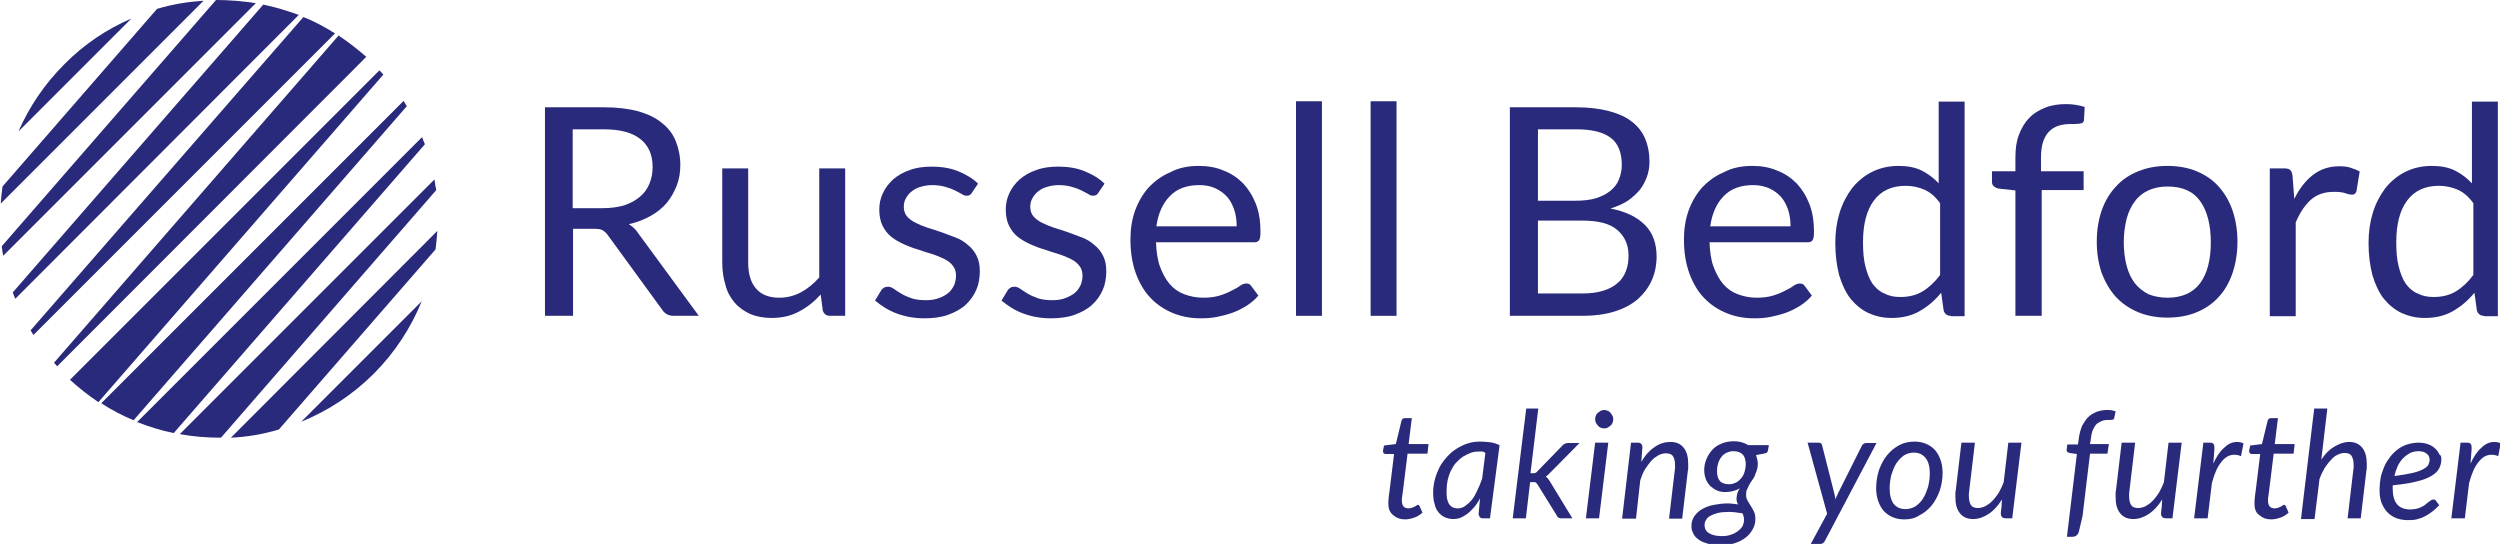 <?xml version="1.0" encoding="utf-8"?>
<!-- pinkmenow.com  -->
<svg version="1.1" id="RB_Logo_Positive" xmlns="http://www.w3.org/2000/svg" xmlns:xlink="http://www.w3.org/1999/xlink" x="0px" y="0px"
	 viewBox="0 0 703.7 153.1" style="enable-background:new 0 0 703.7 153.1;" xml:space="preserve">
<style type="text/css">
	.LogoPoz{fill:#2A2A7C;}
</style>
<g>
	<path class="LogoPoz" d="M95.3,10l-80.1,92.1c0.3,0.3,0.6,0.7,0.9,1L103.1,16C100.6,13.8,98,11.8,95.3,10z"/>
	<path class="LogoPoz" d="M85.4,4.8L8.6,93c0.3,0.4,0.5,0.8,0.8,1.3L94.3,9.4C91.4,7.6,88.5,6,85.4,4.8z"/>
	<path class="LogoPoz" d="M74.1,1.3l-70.5,81c0.2,0.6,0.4,1.2,0.7,1.8L84.1,4.2C80.8,3,77.5,2,74.1,1.3z"/>
	<path class="LogoPoz" d="M60.8,0L0.5,69.3c0.1,0.9,0.2,1.8,0.4,2.7L72,0.9C68.3,0.3,64.5,0,60.8,0z"/>
	<path class="LogoPoz" d="M44.2,2.5l-43.5,50c-0.2,1.6-0.4,3.2-0.5,4.8L57.3,0.2C52.9,0.5,48.5,1.2,44.2,2.5z"/>
	<path class="LogoPoz" d="M18.1,18.1c-5.6,5.6-9.9,12-12.9,18.9L37,5.2C30.1,8.2,23.7,12.4,18.1,18.1z"/>
	<path class="LogoPoz" d="M106.8,19.8l-87.1,87.1c2.5,2.3,5.2,4.4,8,6.3L107.9,21C107.6,20.6,107.2,20.2,106.8,19.8z"/>
	<path class="LogoPoz" d="M113.6,28.4l-85.1,85.1c2.9,1.9,6,3.5,9.1,4.8l76.9-88.4C114.2,29.4,113.9,28.9,113.6,28.4z"/>
	<path class="LogoPoz" d="M118.8,38.6l-80.2,80.2c3.3,1.3,6.8,2.4,10.3,3.1l70.7-81.3C119.3,40,119.1,39.3,118.8,38.6z"/>
	<path class="LogoPoz" d="M122.3,50.5l-71.7,71.7c3.8,0.7,7.7,1,11.6,1l60.6-69.7C122.6,52.6,122.4,51.5,122.3,50.5z"/>
	<path class="LogoPoz" d="M65,123.2c4.6-0.2,9.1-1,13.5-2.3l44.1-50.7c0.2-1.7,0.4-3.4,0.5-5.2L65,123.2z"/>
	<path class="LogoPoz" d="M105.2,105.2c6-6,10.5-13,13.5-20.4l-33.9,33.9C92.2,115.7,99.2,111.2,105.2,105.2z"/>
</g>
<g>
	<path class="LogoPoz" d="M161.3,64.4v24.5h-7.9V30.2H170c3.7,0,6.9,0.4,9.6,1.1c2.7,0.8,4.9,1.8,6.7,3.3c1.8,1.4,3.1,3.1,3.9,5.1
		c0.8,2,1.3,4.3,1.3,6.7c0,2.1-0.3,4-1,5.8c-0.7,1.8-1.6,3.4-2.8,4.9c-1.2,1.4-2.8,2.7-4.6,3.7c-1.8,1-3.8,1.8-6.1,2.3
		c1,0.6,1.9,1.4,2.6,2.5l17.1,23.3h-7.1c-1.4,0-2.5-0.6-3.2-1.7l-15.3-21c-0.5-0.7-1-1.1-1.5-1.4c-0.5-0.3-1.4-0.4-2.5-0.4H161.3z
		 M161.3,58.6h8.3c2.3,0,4.4-0.3,6.1-0.8c1.8-0.6,3.2-1.4,4.4-2.4c1.2-1,2.1-2.2,2.7-3.7c0.6-1.4,0.9-3,0.9-4.7
		c0-3.5-1.2-6.1-3.5-7.9c-2.3-1.8-5.7-2.7-10.3-2.7h-8.7V58.6z"/>
	<path class="LogoPoz" d="M210.6,47.4v26.5c0,3.1,0.7,5.6,2.2,7.3c1.4,1.7,3.6,2.6,6.6,2.6c2.1,0,4.1-0.5,6-1.5c1.9-1,3.6-2.4,5.2-4.2
		V47.4h7.3v41.5h-4.3c-1,0-1.7-0.5-2-1.5l-0.6-4.5c-1.8,2-3.8,3.6-6.1,4.8c-2.2,1.2-4.8,1.8-7.7,1.8c-2.3,0-4.3-0.4-6-1.1
		c-1.7-0.8-3.2-1.8-4.4-3.2c-1.2-1.4-2.1-3-2.6-5c-0.6-1.9-0.9-4.1-0.9-6.4V47.4H210.6z"/>
	<path class="LogoPoz" d="M273.6,54.2c-0.3,0.6-0.8,0.9-1.5,0.9c-0.4,0-0.9-0.1-1.4-0.5c-0.5-0.3-1.2-0.6-1.9-1c-0.8-0.4-1.6-0.7-2.7-1
		c-1-0.3-2.3-0.5-3.7-0.5c-1.2,0-2.3,0.2-3.3,0.5c-1,0.3-1.8,0.7-2.5,1.3c-0.7,0.5-1.2,1.2-1.6,1.9c-0.4,0.7-0.6,1.5-0.6,2.4
		c0,1.1,0.3,2,0.9,2.7c0.6,0.7,1.4,1.3,2.4,1.8c1,0.5,2.2,1,3.4,1.4c1.3,0.4,2.6,0.8,4,1.3c1.4,0.5,2.7,1,4,1.5
		c1.3,0.5,2.4,1.2,3.4,2.1c1,0.8,1.8,1.8,2.4,3c0.6,1.2,0.9,2.6,0.9,4.3c0,1.9-0.3,3.7-1,5.3c-0.7,1.6-1.7,3-3,4.2
		c-1.3,1.2-3,2.1-4.9,2.8c-1.9,0.7-4.2,1-6.7,1c-2.9,0-5.5-0.5-7.9-1.4c-2.4-0.9-4.3-2.2-6-3.6l1.7-2.8c0.2-0.4,0.5-0.6,0.8-0.8
		c0.3-0.2,0.7-0.3,1.2-0.3c0.5,0,1,0.2,1.6,0.6c0.5,0.4,1.2,0.8,2,1.3c0.8,0.5,1.7,0.9,2.8,1.3c1.1,0.4,2.5,0.6,4.2,0.6
		c1.4,0,2.7-0.2,3.7-0.6c1.1-0.4,2-0.9,2.7-1.5c0.7-0.6,1.2-1.4,1.6-2.2c0.3-0.8,0.5-1.7,0.5-2.6c0-1.1-0.3-2.1-0.9-2.8
		c-0.6-0.8-1.4-1.4-2.4-1.9c-1-0.5-2.2-1-3.5-1.4c-1.3-0.4-2.6-0.8-4-1.3c-1.4-0.4-2.7-0.9-4-1.5c-1.3-0.6-2.5-1.3-3.5-2.1
		c-1-0.8-1.8-1.9-2.4-3.1c-0.6-1.2-0.9-2.8-0.9-4.5c0-1.6,0.3-3.1,1-4.6c0.7-1.5,1.6-2.7,2.9-3.9c1.3-1.1,2.8-2,4.6-2.6
		c1.8-0.7,3.9-1,6.3-1c2.7,0,5.2,0.4,7.4,1.3c2.2,0.9,4.1,2,5.6,3.5L273.6,54.2z"/>
	<path class="LogoPoz" d="M309.2,54.2c-0.3,0.6-0.8,0.9-1.5,0.9c-0.4,0-0.9-0.1-1.4-0.5c-0.5-0.3-1.2-0.6-1.9-1c-0.8-0.4-1.6-0.7-2.7-1
		c-1-0.3-2.3-0.5-3.7-0.5c-1.2,0-2.3,0.2-3.3,0.5c-1,0.3-1.8,0.7-2.5,1.3c-0.7,0.5-1.2,1.2-1.6,1.9c-0.4,0.7-0.6,1.5-0.6,2.4
		c0,1.1,0.3,2,0.9,2.7c0.6,0.7,1.4,1.3,2.4,1.8c1,0.5,2.2,1,3.4,1.4c1.3,0.4,2.6,0.8,4,1.3c1.4,0.5,2.7,1,4,1.5
		c1.3,0.5,2.4,1.2,3.4,2.1c1,0.8,1.8,1.8,2.4,3c0.6,1.2,0.9,2.6,0.9,4.3c0,1.9-0.3,3.7-1,5.3c-0.7,1.6-1.7,3-3,4.2
		c-1.3,1.2-3,2.1-4.9,2.8c-1.9,0.7-4.2,1-6.7,1c-2.9,0-5.5-0.5-7.9-1.4c-2.4-0.9-4.3-2.2-6-3.6l1.7-2.8c0.2-0.4,0.5-0.6,0.8-0.8
		c0.3-0.2,0.7-0.3,1.2-0.3c0.5,0,1,0.2,1.6,0.6c0.5,0.4,1.2,0.8,2,1.3c0.8,0.5,1.7,0.9,2.8,1.3c1.1,0.4,2.5,0.6,4.2,0.6
		c1.4,0,2.7-0.2,3.7-0.6s2-0.9,2.7-1.5c0.7-0.6,1.2-1.4,1.6-2.2c0.3-0.8,0.5-1.7,0.5-2.6c0-1.1-0.3-2.1-0.9-2.8
		c-0.6-0.8-1.4-1.4-2.4-1.9c-1-0.5-2.2-1-3.5-1.4c-1.3-0.4-2.6-0.8-4-1.3c-1.4-0.4-2.7-0.9-4-1.5c-1.3-0.6-2.5-1.3-3.5-2.1
		c-1-0.8-1.8-1.9-2.4-3.1c-0.6-1.2-0.9-2.8-0.9-4.5c0-1.6,0.3-3.1,1-4.6c0.7-1.5,1.6-2.7,2.9-3.9c1.3-1.1,2.8-2,4.6-2.6
		c1.8-0.7,3.9-1,6.3-1c2.7,0,5.2,0.4,7.4,1.3c2.2,0.9,4.1,2,5.6,3.5L309.2,54.2z"/>
	<path class="LogoPoz" d="M337.5,46.7c2.5,0,4.8,0.4,6.9,1.3c2.1,0.8,3.9,2,5.5,3.6c1.5,1.6,2.7,3.5,3.6,5.8c0.9,2.3,1.3,4.9,1.3,7.9
		c0,1.1-0.1,1.9-0.4,2.3c-0.2,0.4-0.7,0.6-1.4,0.6h-27.6c0.1,2.6,0.4,4.9,1.1,6.8c0.7,1.9,1.6,3.6,2.7,4.9c1.1,1.3,2.5,2.3,4.1,2.9
		c1.6,0.6,3.4,1,5.3,1c1.8,0,3.4-0.2,4.7-0.6c1.3-0.4,2.5-0.9,3.4-1.4c1-0.5,1.8-0.9,2.4-1.4c0.6-0.4,1.2-0.6,1.7-0.6
		c0.6,0,1.1,0.2,1.4,0.7l2,2.7c-0.9,1.1-2,2-3.2,2.8c-1.3,0.8-2.6,1.5-4,2c-1.4,0.5-2.9,0.9-4.4,1.2c-1.5,0.3-3,0.4-4.6,0.4
		c-2.9,0-5.5-0.5-7.9-1.5c-2.4-1-4.5-2.4-6.3-4.3c-1.8-1.9-3.1-4.2-4.1-6.9c-1-2.8-1.5-5.9-1.5-9.5c0-2.9,0.4-5.6,1.3-8.1
		c0.9-2.5,2.2-4.7,3.8-6.5c1.7-1.8,3.7-3.3,6.1-4.3C331.8,47.2,334.5,46.7,337.5,46.7z M337.6,52.1c-3.5,0-6.3,1-8.3,3.1
		c-2,2-3.3,4.9-3.8,8.5h22.6c0-1.7-0.2-3.2-0.7-4.7c-0.5-1.4-1.1-2.6-2-3.6c-0.9-1-2-1.8-3.3-2.4C340.8,52.4,339.3,52.1,337.6,52.1z
		"/>
	<path class="LogoPoz" d="M372.1,28.5v60.4h-7.3V28.5H372.1z"/>
	<path class="LogoPoz" d="M393.1,28.5v60.4h-7.3V28.5H393.1z"/>
	<path class="LogoPoz" d="M425,88.9V30.2h18.7c3.6,0,6.7,0.4,9.3,1.1c2.6,0.7,4.8,1.7,6.4,3c1.7,1.3,2.9,2.9,3.7,4.8
		c0.8,1.9,1.2,4,1.2,6.4c0,1.4-0.2,2.8-0.7,4.2c-0.5,1.3-1.1,2.6-2,3.7c-0.9,1.1-2.1,2.2-3.4,3.1c-1.4,0.9-3,1.6-4.9,2.2
		c4.3,0.8,7.5,2.4,9.7,4.6c2.2,2.2,3.3,5.2,3.3,8.9c0,2.5-0.5,4.8-1.4,6.8c-0.9,2-2.3,3.8-4,5.3c-1.8,1.5-3.9,2.6-6.5,3.4
		c-2.6,0.8-5.5,1.2-8.8,1.2H425z M432.9,56.5h10.5c2.2,0,4.2-0.2,5.8-0.7c1.6-0.5,3-1.2,4.1-2.1c1.1-0.9,1.9-1.9,2.4-3.2
		c0.5-1.2,0.8-2.6,0.8-4.1c0-3.4-1-6-3.1-7.6c-2.1-1.6-5.3-2.4-9.7-2.4h-10.8V56.5z M432.9,62.1v20.5h12.7c2.3,0,4.2-0.3,5.8-0.8
		c1.6-0.5,3-1.3,4-2.2c1.1-0.9,1.8-2.1,2.3-3.4c0.5-1.3,0.7-2.7,0.7-4.3c0-3-1.1-5.4-3.2-7.2c-2.1-1.8-5.4-2.6-9.7-2.6H432.9z"/>
	<path class="LogoPoz" d="M493.3,46.7c2.5,0,4.8,0.4,6.9,1.3c2.1,0.8,3.9,2,5.5,3.6c1.5,1.6,2.7,3.5,3.6,5.8c0.9,2.3,1.3,4.9,1.3,7.9
		c0,1.1-0.1,1.9-0.4,2.3c-0.2,0.4-0.7,0.6-1.4,0.6h-27.6c0.1,2.6,0.4,4.9,1.1,6.8c0.7,1.9,1.6,3.6,2.7,4.9c1.1,1.3,2.5,2.3,4.1,2.9
		c1.6,0.6,3.4,1,5.3,1c1.8,0,3.4-0.2,4.7-0.6c1.3-0.4,2.5-0.9,3.4-1.4c1-0.5,1.8-0.9,2.4-1.4c0.6-0.4,1.2-0.6,1.7-0.6
		c0.6,0,1.1,0.2,1.4,0.7l2,2.7c-0.9,1.1-2,2-3.2,2.8c-1.3,0.8-2.6,1.5-4,2c-1.4,0.5-2.9,0.9-4.4,1.2c-1.5,0.3-3,0.4-4.6,0.4
		c-2.9,0-5.5-0.5-7.9-1.5c-2.4-1-4.5-2.4-6.3-4.3c-1.8-1.9-3.1-4.2-4.1-6.9c-1-2.8-1.5-5.9-1.5-9.5c0-2.9,0.4-5.6,1.3-8.1
		c0.9-2.5,2.2-4.7,3.8-6.5c1.7-1.8,3.7-3.3,6.1-4.3C487.6,47.2,490.3,46.7,493.3,46.7z M493.5,52.1c-3.5,0-6.3,1-8.3,3.1
		c-2,2-3.3,4.9-3.8,8.5H504c0-1.7-0.2-3.2-0.7-4.7c-0.5-1.4-1.1-2.6-2-3.6c-0.9-1-2-1.8-3.3-2.4C496.6,52.4,495.1,52.1,493.5,52.1z"
		/>
	<path class="LogoPoz" d="M549.1,88.9c-1,0-1.7-0.5-2-1.5l-0.7-5c-1.8,2.2-3.8,3.9-6.1,5.2c-2.3,1.3-4.9,1.9-7.9,1.9
		c-2.4,0-4.5-0.5-6.5-1.4c-1.9-0.9-3.6-2.3-5-4c-1.4-1.8-2.4-4-3.2-6.6c-0.7-2.7-1.1-5.7-1.1-9.1c0-3.1,0.4-5.9,1.2-8.5
		c0.8-2.6,2-4.9,3.5-6.9c1.5-1.9,3.4-3.5,5.6-4.6c2.2-1.1,4.7-1.7,7.5-1.7c2.5,0,4.7,0.4,6.5,1.3c1.8,0.9,3.4,2.1,4.8,3.6v-23h7.3
		v60.4H549.1z M534.9,83.6c2.4,0,4.5-0.5,6.3-1.6c1.8-1.1,3.4-2.6,4.9-4.6V57.2c-1.3-1.8-2.8-3.1-4.4-3.8c-1.6-0.7-3.4-1.1-5.3-1.1
		c-3.9,0-6.9,1.4-8.9,4.1c-2.1,2.8-3.1,6.7-3.1,11.8c0,2.7,0.2,5,0.7,6.9c0.5,1.9,1.1,3.5,2,4.8c0.9,1.2,2,2.2,3.3,2.7
		C531.7,83.3,533.2,83.6,534.9,83.6z"/>
	<path class="LogoPoz" d="M567.3,88.9V53.6l-4.6-0.5c-0.6-0.1-1-0.3-1.4-0.6c-0.4-0.3-0.6-0.7-0.6-1.3v-3h6.6v-4c0-2.4,0.3-4.5,1-6.3
		c0.7-1.8,1.6-3.4,2.9-4.7c1.2-1.3,2.7-2.2,4.5-2.9c1.7-0.7,3.7-1,5.9-1c1.9,0,3.6,0.3,5.2,0.8l-0.2,3.6c0,0.5-0.3,0.9-0.7,1
		c-0.4,0.1-1.1,0.2-1.8,0.2h-1.3c-1.3,0-2.4,0.2-3.4,0.5c-1,0.3-1.9,0.9-2.6,1.6c-0.7,0.7-1.3,1.7-1.7,2.9c-0.4,1.2-0.6,2.7-0.6,4.5
		v3.8h12v5.3h-11.8v35.4H567.3z"/>
	<path class="LogoPoz" d="M610.1,46.7c3,0,5.8,0.5,8.2,1.5c2.4,1,4.5,2.4,6.2,4.3c1.7,1.9,3,4.1,3.9,6.7c0.9,2.6,1.4,5.6,1.4,8.8
		c0,3.3-0.5,6.2-1.4,8.9c-0.9,2.6-2.2,4.9-3.9,6.7c-1.7,1.9-3.8,3.3-6.2,4.3c-2.4,1-5.2,1.5-8.2,1.5s-5.8-0.5-8.2-1.5
		c-2.4-1-4.5-2.4-6.3-4.3c-1.7-1.9-3-4.1-4-6.7c-0.9-2.6-1.4-5.6-1.4-8.9c0-3.3,0.5-6.2,1.4-8.8c0.9-2.6,2.3-4.9,4-6.7
		c1.7-1.9,3.8-3.3,6.3-4.3C604.3,47.2,607.1,46.7,610.1,46.7z M610.1,83.8c4.1,0,7.2-1.4,9.2-4.1c2-2.7,3-6.6,3-11.5
		c0-4.9-1-8.8-3-11.6c-2-2.8-5.1-4.1-9.2-4.1c-2.1,0-3.9,0.4-5.4,1.1c-1.5,0.7-2.8,1.7-3.8,3.1c-1,1.3-1.8,3-2.3,4.9
		c-0.5,2-0.8,4.2-0.8,6.6s0.3,4.7,0.8,6.6c0.5,1.9,1.3,3.6,2.3,4.9c1,1.3,2.3,2.3,3.8,3.1C606.2,83.4,608,83.8,610.1,83.8z"/>
	<path class="LogoPoz" d="M638.9,88.9V47.4h4.2c0.8,0,1.3,0.2,1.6,0.5c0.3,0.3,0.5,0.8,0.6,1.6l0.5,6.5c1.4-2.9,3.2-5.2,5.3-6.8
		c2.1-1.6,4.5-2.4,7.4-2.4c1.1,0,2.2,0.1,3.1,0.4c0.9,0.3,1.8,0.6,2.6,1.1l-0.9,5.5c-0.2,0.7-0.6,1-1.3,1c-0.4,0-1-0.1-1.8-0.4
		c-0.8-0.3-1.9-0.4-3.3-0.4c-2.5,0-4.7,0.7-6.4,2.2c-1.7,1.5-3.1,3.6-4.3,6.4v26.4H638.9z"/>
	<path class="LogoPoz" d="M699.2,88.9c-1,0-1.7-0.5-2-1.5l-0.7-5c-1.8,2.2-3.8,3.9-6.1,5.2c-2.3,1.3-4.9,1.9-7.9,1.9
		c-2.4,0-4.5-0.5-6.5-1.4c-1.9-0.9-3.6-2.3-5-4c-1.4-1.8-2.4-4-3.2-6.6c-0.7-2.7-1.1-5.7-1.1-9.1c0-3.1,0.4-5.9,1.2-8.5
		c0.8-2.6,2-4.9,3.5-6.9c1.5-1.9,3.4-3.5,5.6-4.6c2.2-1.1,4.7-1.7,7.5-1.7c2.5,0,4.7,0.4,6.5,1.3c1.8,0.9,3.4,2.1,4.8,3.6v-23h7.3
		v60.4H699.2z M685,83.6c2.4,0,4.5-0.5,6.3-1.6c1.8-1.1,3.4-2.6,4.9-4.6V57.2c-1.3-1.8-2.8-3.1-4.4-3.8c-1.6-0.7-3.4-1.1-5.3-1.1
		c-3.9,0-6.9,1.4-8.9,4.1c-2.1,2.8-3.1,6.7-3.1,11.8c0,2.7,0.2,5,0.7,6.9c0.5,1.9,1.1,3.5,2,4.8c0.9,1.2,2,2.2,3.3,2.7
		C681.8,83.3,683.3,83.6,685,83.6z"/>
</g>
<g>
	<path class="LogoPoz" d="M390.8,141.9c0-0.1,0-0.2,0-0.3c0-0.1,0-0.3,0-0.6c0-0.3,0.1-0.6,0.1-1c0-0.4,0.1-0.9,0.2-1.6l1.3-10.6h-2.4
		c-0.2,0-0.3-0.1-0.5-0.2c-0.1-0.1-0.2-0.3-0.2-0.5c0,0,0-0.1,0-0.3c0-0.1,0-0.3,0.1-0.4c0-0.2,0-0.3,0.1-0.5c0-0.2,0-0.3,0.1-0.5
		l3.3-0.4l1.6-6.6c0.1-0.2,0.2-0.4,0.3-0.5s0.3-0.2,0.6-0.2h2l-0.9,7.3h5.6l-0.3,2.7h-5.6l-1.3,10.5c-0.1,0.6-0.1,1-0.2,1.4
		c0,0.4-0.1,0.6-0.1,0.8c0,0.2,0,0.4,0,0.4c0,0.1,0,0.1,0,0.2c0,0.7,0.2,1.2,0.5,1.6c0.3,0.3,0.8,0.5,1.4,0.5c0.4,0,0.7-0.1,1-0.2
		c0.3-0.1,0.5-0.2,0.7-0.3c0.2-0.1,0.4-0.2,0.5-0.3c0.1-0.1,0.3-0.2,0.4-0.2c0.1,0,0.2,0,0.3,0.1c0.1,0.1,0.1,0.1,0.2,0.3l0.8,1.8
		c-0.7,0.6-1.4,1.1-2.3,1.4c-0.9,0.3-1.8,0.5-2.6,0.5c-1.4,0-2.4-0.4-3.2-1.1C391.3,144.4,390.8,143.3,390.8,141.9z"/>
	<path class="LogoPoz" d="M419.4,145.9h-1.9c-0.5,0-0.8-0.1-1-0.4c-0.2-0.3-0.3-0.6-0.3-0.9l0.4-4.3c-0.5,0.9-1,1.7-1.6,2.4
		c-0.6,0.7-1.2,1.3-1.8,1.8c-0.7,0.5-1.3,0.9-2,1.2c-0.7,0.3-1.5,0.4-2.2,0.4c-0.8,0-1.6-0.2-2.3-0.5c-0.7-0.3-1.3-0.8-1.8-1.4
		c-0.5-0.6-0.9-1.4-1.1-2.4c-0.3-0.9-0.4-2-0.4-3.2c0-1.3,0.2-2.5,0.5-3.7c0.3-1.2,0.8-2.3,1.3-3.4c0.6-1.1,1.3-2,2.1-2.9
		c0.8-0.9,1.7-1.7,2.7-2.3s2.1-1.2,3.2-1.5c1.1-0.4,2.4-0.5,3.6-0.5c0.9,0,1.8,0.1,2.7,0.2c0.9,0.1,1.7,0.4,2.6,0.8L419.4,145.9z
		 M410.3,143.1c0.7,0,1.4-0.2,2-0.6s1.3-1,1.9-1.7c0.6-0.7,1.1-1.6,1.6-2.7c0.5-1,1-2.2,1.4-3.4l0.9-7.2c-0.3-0.2-0.6-0.4-0.9-0.4
		c-0.3,0-0.6,0-0.9,0c-0.8,0-1.7,0.1-2.4,0.4c-0.8,0.3-1.5,0.7-2.2,1.1c-0.7,0.5-1.3,1.1-1.9,1.7c-0.6,0.7-1,1.4-1.4,2.2
		c-0.4,0.8-0.7,1.7-0.9,2.6c-0.2,0.9-0.3,1.9-0.3,2.8C407,141.4,408.1,143.1,410.3,143.1z"/>
	<path class="LogoPoz" d="M433,115l-2.2,18.2h0.7c0.3,0,0.5,0,0.7-0.1c0.2-0.1,0.4-0.2,0.6-0.5l7-7.2c0.2-0.2,0.4-0.4,0.7-0.5
		c0.2-0.1,0.5-0.2,0.8-0.2h3.3l-8.2,8.3c-0.2,0.2-0.4,0.4-0.6,0.6c-0.2,0.2-0.4,0.4-0.7,0.5c0.2,0.2,0.4,0.4,0.6,0.6
		c0.2,0.2,0.3,0.5,0.5,0.7l6.4,10.5h-3.2c-0.3,0-0.6-0.1-0.7-0.2c-0.2-0.1-0.4-0.3-0.5-0.6l-5.4-8.7c-0.2-0.3-0.4-0.5-0.5-0.6
		c-0.2-0.1-0.5-0.1-0.9-0.1h-0.7l-1.2,10.2h-3.7l3.8-30.9H433z"/>
	<path class="LogoPoz" d="M452.7,124.6l-2.6,21.3h-3.7l2.6-21.3H452.7z M454.1,118c0,0.4-0.1,0.7-0.2,1c-0.1,0.3-0.3,0.6-0.6,0.8
		c-0.2,0.2-0.5,0.4-0.8,0.6c-0.3,0.1-0.6,0.2-1,0.2c-0.3,0-0.6-0.1-0.9-0.2c-0.3-0.1-0.6-0.3-0.8-0.6c-0.2-0.2-0.4-0.5-0.6-0.8
		c-0.1-0.3-0.2-0.7-0.2-1c0-0.4,0.1-0.7,0.2-1c0.1-0.3,0.3-0.6,0.6-0.8c0.2-0.2,0.5-0.4,0.8-0.6c0.3-0.1,0.6-0.2,0.9-0.2
		c0.3,0,0.7,0.1,1,0.2c0.3,0.1,0.6,0.3,0.8,0.6c0.2,0.2,0.4,0.5,0.6,0.9C454,117.2,454.1,117.6,454.1,118z"/>
	<path class="LogoPoz" d="M456.6,145.9l2.5-21.3h1.9c0.8,0,1.3,0.4,1.3,1.3L462,130c1.1-1.9,2.4-3.3,3.8-4.2c1.4-1,2.9-1.4,4.4-1.4
		c1.6,0,2.8,0.5,3.7,1.6c0.9,1.1,1.3,2.6,1.3,4.7c0,0.3,0,0.6,0,0.9c0,0.3,0,0.6-0.1,0.9l-1.6,13.5h-3.7l1.6-13.5
		c0-0.3,0.1-0.5,0.1-0.8c0-0.3,0-0.5,0-0.7c0-1.1-0.2-2-0.6-2.6c-0.4-0.6-1.1-0.8-2-0.8c-0.7,0-1.4,0.2-2,0.5
		c-0.7,0.4-1.4,0.9-2,1.5c-0.6,0.7-1.2,1.5-1.8,2.4c-0.6,0.9-1,2-1.4,3.2l-1.2,10.8H456.6z"/>
	<path class="LogoPoz" d="M494.8,130.5c0,0.7-0.1,1.3-0.3,1.9c-0.2,0.6-0.4,1.1-0.6,1.6c-0.2,0.5-0.5,0.9-0.8,1.3
		c-0.3,0.4-0.5,0.8-0.8,1.3c-0.2,0.4-0.4,0.9-0.6,1.3c-0.2,0.4-0.2,0.9-0.2,1.4c0,0.6,0.1,1.1,0.4,1.6c0.3,0.5,0.6,1,0.9,1.5
		c0.3,0.5,0.7,1.1,0.9,1.6c0.3,0.6,0.4,1.3,0.4,2.1c0,1-0.2,1.9-0.7,2.8c-0.5,0.9-1.1,1.7-2,2.4c-0.9,0.7-1.9,1.2-3.1,1.6
		c-1.2,0.4-2.6,0.6-4.1,0.6c-1.2,0-2.3-0.1-3.3-0.4c-1-0.3-1.9-0.6-2.6-1.1c-0.7-0.5-1.3-1-1.6-1.7c-0.4-0.7-0.6-1.4-0.6-2.2
		c0-1.1,0.3-2.1,0.9-2.9c0.6-0.8,1.3-1.5,2.3-2c0.9-0.5,2-0.9,3.2-1.1c1.2-0.2,2.4-0.4,3.7-0.4c0.5,0,1,0,1.5,0.1
		c0.5,0,1,0.1,1.5,0.2c-0.1-0.3-0.2-0.5-0.3-0.8c-0.1-0.3-0.1-0.6-0.1-0.9c0-0.4,0.1-0.9,0.2-1.3c0.1-0.5,0.4-1,0.7-1.6
		c-0.5,0.4-1.1,0.6-1.8,0.8c-0.7,0.2-1.4,0.3-2.2,0.3c-0.8,0-1.6-0.1-2.3-0.4c-0.7-0.3-1.3-0.7-1.9-1.2c-0.5-0.5-1-1.2-1.3-1.9
		c-0.3-0.8-0.5-1.7-0.5-2.7c0-1,0.2-2,0.6-3c0.4-1,0.9-1.8,1.6-2.6c0.7-0.8,1.6-1.4,2.6-1.8c1.1-0.5,2.3-0.7,3.6-0.7
		c1.5,0,2.9,0.4,4,1.1h5.8l-0.2,1.2c0,0.2-0.1,0.5-0.2,0.7c-0.1,0.2-0.3,0.3-0.6,0.4l-2.6,0.5c0.1,0.4,0.2,0.7,0.3,1.1
		C494.7,129.7,494.8,130.1,494.8,130.5z M490.9,146.4c0-0.4,0-0.7-0.1-1c-0.1-0.3-0.2-0.6-0.3-0.9c-0.8-0.1-1.5-0.2-2.1-0.3
		c-0.7-0.1-1.3-0.1-1.9-0.1c-1.1,0-2.1,0.1-3,0.3c-0.8,0.2-1.5,0.5-2.1,0.8c-0.5,0.3-1,0.7-1.2,1.2c-0.3,0.4-0.4,0.9-0.4,1.4
		c0,1,0.4,1.8,1.3,2.3c0.8,0.5,2,0.8,3.6,0.8c0.9,0,1.8-0.1,2.5-0.4c0.8-0.2,1.4-0.6,2-1c0.5-0.4,1-0.9,1.3-1.4
		C490.7,147.6,490.9,147,490.9,146.4z M486.7,136.3c0.8,0,1.4-0.2,2-0.5c0.6-0.3,1.1-0.8,1.5-1.3c0.4-0.5,0.7-1.1,0.9-1.8
		c0.2-0.7,0.3-1.4,0.3-2c0-1.2-0.3-2.2-0.9-2.8c-0.6-0.6-1.5-0.9-2.6-0.9c-0.8,0-1.4,0.2-2,0.5c-0.6,0.3-1.1,0.7-1.4,1.2
		c-0.4,0.5-0.7,1.1-0.9,1.8c-0.2,0.7-0.3,1.3-0.3,2.1c0,1.3,0.3,2.2,0.9,2.9C484.7,136,485.6,136.3,486.7,136.3z"/>
	<path class="LogoPoz" d="M513.7,152.2c-0.3,0.6-0.7,0.9-1.3,0.9h-2.7l4.6-8.5l-5.5-20h3.1c0.3,0,0.5,0.1,0.7,0.2
		c0.1,0.1,0.2,0.3,0.3,0.6l3.4,13.4c0.1,0.3,0.1,0.6,0.2,0.9c0,0.3,0.1,0.6,0.1,0.9c0.1-0.3,0.2-0.6,0.4-0.9
		c0.1-0.3,0.3-0.6,0.4-0.9l6.7-13.4c0.1-0.2,0.3-0.4,0.5-0.5c0.2-0.1,0.4-0.2,0.6-0.2h3L513.7,152.2z"/>
	<path class="LogoPoz" d="M536,146.2c-1.2,0-2.2-0.2-3.2-0.6c-1-0.4-1.8-1-2.5-1.7c-0.7-0.8-1.2-1.7-1.6-2.8c-0.4-1.1-0.6-2.3-0.6-3.7
		c0-1.8,0.3-3.5,0.8-5.1c0.6-1.6,1.3-3,2.3-4.2c1-1.2,2.1-2.1,3.4-2.8c1.3-0.7,2.8-1,4.3-1c1.2,0,2.2,0.2,3.2,0.6
		c1,0.4,1.8,1,2.5,1.7c0.7,0.8,1.2,1.7,1.6,2.8c0.4,1.1,0.6,2.3,0.6,3.7c0,1.8-0.3,3.5-0.8,5c-0.6,1.6-1.3,3-2.3,4.2
		c-1,1.2-2.1,2.1-3.5,2.8C539,145.9,537.6,146.2,536,146.2z M536.4,143.3c1,0,2-0.3,2.8-0.8c0.8-0.6,1.6-1.3,2.1-2.2
		c0.6-0.9,1-2,1.4-3.2c0.3-1.2,0.5-2.5,0.5-3.8c0-2-0.4-3.4-1.2-4.4c-0.8-1-1.9-1.5-3.3-1.5c-1,0-2,0.3-2.8,0.8
		c-0.8,0.6-1.5,1.3-2.1,2.2c-0.6,0.9-1,2-1.4,3.2c-0.3,1.2-0.5,2.5-0.5,3.8c0,2,0.4,3.4,1.1,4.4
		C533.8,142.8,534.9,143.3,536.4,143.3z"/>
	<path class="LogoPoz" d="M555.9,124.6l-1.6,13.5c0,0.3-0.1,0.5-0.1,0.8c0,0.3,0,0.5,0,0.7c0,1.1,0.2,2,0.6,2.6c0.4,0.6,1.1,0.8,2,0.8
		c0.6,0,1.3-0.2,2-0.5c0.7-0.4,1.3-0.8,2-1.5c0.6-0.6,1.2-1.4,1.8-2.3c0.5-0.9,1-1.9,1.4-3l1.3-11.1h3.7l-2.6,21.3h-1.8
		c-0.4,0-0.8-0.1-1-0.3c-0.2-0.2-0.4-0.5-0.4-0.9c0,0,0-0.1,0-0.4c0-0.2,0-0.5,0.1-0.8c0-0.3,0-0.5,0.1-0.8c0-0.2,0-0.4,0-0.4
		l0.1-1.7c-1.1,1.8-2.4,3.2-3.8,4.1c-1.4,0.9-2.8,1.4-4.3,1.4c-1.6,0-2.8-0.5-3.7-1.6c-0.9-1.1-1.3-2.6-1.3-4.6c0-0.3,0-0.6,0-0.9
		c0-0.3,0-0.6,0.1-0.9l1.6-13.5H555.9z"/>
	<path class="LogoPoz" d="M588.3,127.7l-2.1,17.5l-1,4.3c-0.2,1-0.9,1.6-1.9,1.6h-1.5l2.8-23.3l-2.1-0.3c-0.2-0.1-0.4-0.2-0.6-0.3
		c-0.1-0.1-0.2-0.3-0.2-0.5l0.2-1.6h3l0.3-2.1c0.2-1.2,0.5-2.3,0.9-3.2c0.5-0.9,1-1.7,1.7-2.4c0.7-0.7,1.5-1.1,2.4-1.5
		c0.9-0.3,1.8-0.5,2.9-0.5c0.9,0,1.7,0.1,2.4,0.4l-0.4,1.9c0,0.2-0.1,0.3-0.3,0.4c-0.2,0-0.4,0.1-0.6,0.1c-0.1,0-0.3,0-0.4,0
		c-0.1,0-0.3,0-0.5,0c-0.6,0-1.2,0.1-1.7,0.3c-0.5,0.2-1,0.5-1.4,0.8c-0.4,0.4-0.7,0.9-1,1.5c-0.3,0.6-0.5,1.4-0.6,2.3l-0.3,1.9h5.3
		l-0.4,2.7H588.3z"/>
	<path class="LogoPoz" d="M601,124.6l-1.6,13.5c0,0.3-0.1,0.5-0.1,0.8c0,0.3,0,0.5,0,0.7c0,1.1,0.2,2,0.6,2.6c0.4,0.6,1.1,0.8,2,0.8
		c0.6,0,1.3-0.2,2-0.5c0.7-0.4,1.3-0.8,2-1.5c0.6-0.6,1.2-1.4,1.8-2.3c0.5-0.9,1-1.9,1.4-3l1.3-11.1h3.7l-2.6,21.3h-1.8
		c-0.4,0-0.8-0.1-1-0.3c-0.2-0.2-0.4-0.5-0.4-0.9c0,0,0-0.1,0-0.4c0-0.2,0-0.5,0.1-0.8c0-0.3,0-0.5,0.1-0.8c0-0.2,0-0.4,0-0.4
		l0.1-1.7c-1.1,1.8-2.4,3.2-3.8,4.1c-1.4,0.9-2.8,1.4-4.3,1.4c-1.6,0-2.8-0.5-3.7-1.6c-0.9-1.1-1.3-2.6-1.3-4.6c0-0.3,0-0.6,0-0.9
		c0-0.3,0-0.6,0.1-0.9l1.6-13.5H601z"/>
	<path class="LogoPoz" d="M617.6,145.9l2.6-21.3h1.9c0.4,0,0.7,0.1,0.9,0.3c0.2,0.2,0.3,0.5,0.3,0.8c0,0.1,0,0.1,0,0.2
		c0,0.1,0,0.2,0,0.3c0,0.1,0,0.2,0,0.3c0,0.1,0,0.1,0,0.1l-0.3,3.9c0.9-2,1.9-3.5,3.1-4.5c1.1-1.1,2.3-1.6,3.6-1.6
		c0.6,0,1.2,0.1,1.8,0.4l-0.7,3.6c-0.7-0.3-1.3-0.4-1.9-0.4c-1.4,0-2.6,0.7-3.6,2c-1.1,1.3-2,3.3-2.7,6l-1.2,9.9H617.6z"/>
	<path class="LogoPoz" d="M634.6,141.9c0-0.1,0-0.2,0-0.3c0-0.1,0-0.3,0-0.6c0-0.3,0.1-0.6,0.1-1c0-0.4,0.1-0.9,0.2-1.6l1.3-10.6h-2.4
		c-0.2,0-0.3-0.1-0.5-0.2c-0.1-0.1-0.2-0.3-0.2-0.5c0,0,0-0.1,0-0.3c0-0.1,0-0.3,0.1-0.4c0-0.2,0-0.3,0.1-0.5c0-0.2,0-0.3,0.1-0.5
		l3.3-0.4l1.6-6.6c0.1-0.2,0.2-0.4,0.3-0.5s0.3-0.2,0.6-0.2h2l-0.9,7.3h5.6l-0.3,2.7h-5.6l-1.3,10.5c-0.1,0.6-0.1,1-0.2,1.4
		c0,0.4-0.1,0.6-0.1,0.8c0,0.2,0,0.4,0,0.4c0,0.1,0,0.1,0,0.2c0,0.7,0.2,1.2,0.5,1.6c0.3,0.3,0.8,0.5,1.4,0.5c0.4,0,0.7-0.1,1-0.2
		c0.3-0.1,0.5-0.2,0.7-0.3c0.2-0.1,0.4-0.2,0.5-0.3c0.1-0.1,0.3-0.2,0.4-0.2c0.1,0,0.2,0,0.3,0.1c0.1,0.1,0.1,0.1,0.2,0.3l0.8,1.8
		c-0.7,0.6-1.4,1.1-2.3,1.4c-0.9,0.3-1.8,0.5-2.6,0.5c-1.4,0-2.4-0.4-3.2-1.1C635,144.4,634.6,143.3,634.6,141.9z"/>
	<path class="LogoPoz" d="M647.7,145.9l3.7-30.9h3.7l-1.7,14.4c1.1-1.7,2.3-2.9,3.7-3.7c1.4-0.8,2.7-1.3,4.1-1.3c1.6,0,2.8,0.5,3.7,1.6
		c0.9,1.1,1.3,2.6,1.3,4.6c0,0.3,0,0.6,0,0.9c0,0.3,0,0.6-0.1,0.9l-1.6,13.5h-3.7l1.6-13.5c0-0.3,0.1-0.5,0.1-0.8c0-0.3,0-0.5,0-0.7
		c0-1.1-0.2-2-0.6-2.6c-0.4-0.6-1.1-0.8-2-0.8c-0.6,0-1.3,0.2-1.9,0.5c-0.7,0.3-1.3,0.8-1.9,1.5c-0.6,0.6-1.2,1.4-1.8,2.3
		c-0.5,0.9-1,1.9-1.4,3l-1.4,11.3H647.7z"/>
	<path class="LogoPoz" d="M687.2,129.2c0,0.9-0.2,1.8-0.6,2.6c-0.4,0.8-1.1,1.5-2.1,2.1c-1,0.6-2.4,1.2-4.2,1.6c-1.8,0.5-4,0.8-6.8,1.1
		c0,0.2,0,0.3,0,0.5c0,0.1,0,0.3,0,0.5c0,1.9,0.4,3.3,1.2,4.3c0.8,1,2.1,1.5,3.7,1.5c0.7,0,1.3-0.1,1.8-0.2c0.5-0.1,1-0.3,1.4-0.5
		c0.4-0.2,0.8-0.4,1.1-0.7c0.3-0.2,0.6-0.5,0.9-0.7c0.3-0.2,0.5-0.4,0.7-0.5c0.2-0.1,0.4-0.2,0.7-0.2c0.3,0,0.5,0.1,0.7,0.4l0.9,1.2
		c-0.7,0.7-1.4,1.4-2.1,1.9c-0.7,0.5-1.4,1-2.1,1.3c-0.7,0.4-1.5,0.6-2.2,0.8c-0.8,0.2-1.6,0.2-2.5,0.2c-1.2,0-2.3-0.2-3.3-0.6
		c-1-0.4-1.8-1-2.5-1.7c-0.7-0.8-1.2-1.7-1.6-2.7c-0.4-1.1-0.5-2.3-0.5-3.6c0-1.1,0.1-2.2,0.3-3.3c0.2-1.1,0.6-2.1,1-3.1
		c0.4-1,1-1.9,1.6-2.7c0.6-0.8,1.4-1.6,2.2-2.2c0.8-0.6,1.7-1.1,2.7-1.4c1-0.3,2-0.5,3.2-0.5c1.1,0,2,0.2,2.8,0.5
		c0.8,0.3,1.4,0.7,1.9,1.2c0.5,0.5,0.9,1,1.1,1.6C687.1,128.1,687.2,128.7,687.2,129.2z M680.8,127c-0.9,0-1.7,0.2-2.4,0.5
		c-0.7,0.4-1.4,0.9-2,1.5c-0.6,0.6-1.1,1.4-1.5,2.2c-0.4,0.9-0.7,1.8-0.9,2.8c2.2-0.3,3.9-0.6,5.2-0.9c1.3-0.3,2.3-0.7,3-1.1
		c0.7-0.4,1.2-0.8,1.4-1.3c0.2-0.5,0.3-0.9,0.3-1.4c0-0.3-0.1-0.5-0.2-0.8c-0.1-0.3-0.3-0.5-0.5-0.7c-0.2-0.2-0.6-0.4-1-0.6
		C681.8,127.1,681.3,127,680.8,127z"/>
	<path class="LogoPoz" d="M690,145.9l2.6-21.3h1.9c0.4,0,0.7,0.1,0.9,0.3c0.2,0.2,0.3,0.5,0.3,0.8c0,0.1,0,0.1,0,0.2c0,0.1,0,0.2,0,0.3
		c0,0.1,0,0.2,0,0.3c0,0.1,0,0.1,0,0.1l-0.3,3.9c0.9-2,1.9-3.5,3.1-4.5c1.1-1.1,2.3-1.6,3.6-1.6c0.6,0,1.2,0.1,1.8,0.4l-0.7,3.6
		c-0.7-0.3-1.3-0.4-1.9-0.4c-1.4,0-2.6,0.7-3.6,2c-1.1,1.3-2,3.3-2.7,6l-1.2,9.9H690z"/>
</g>
</svg>
